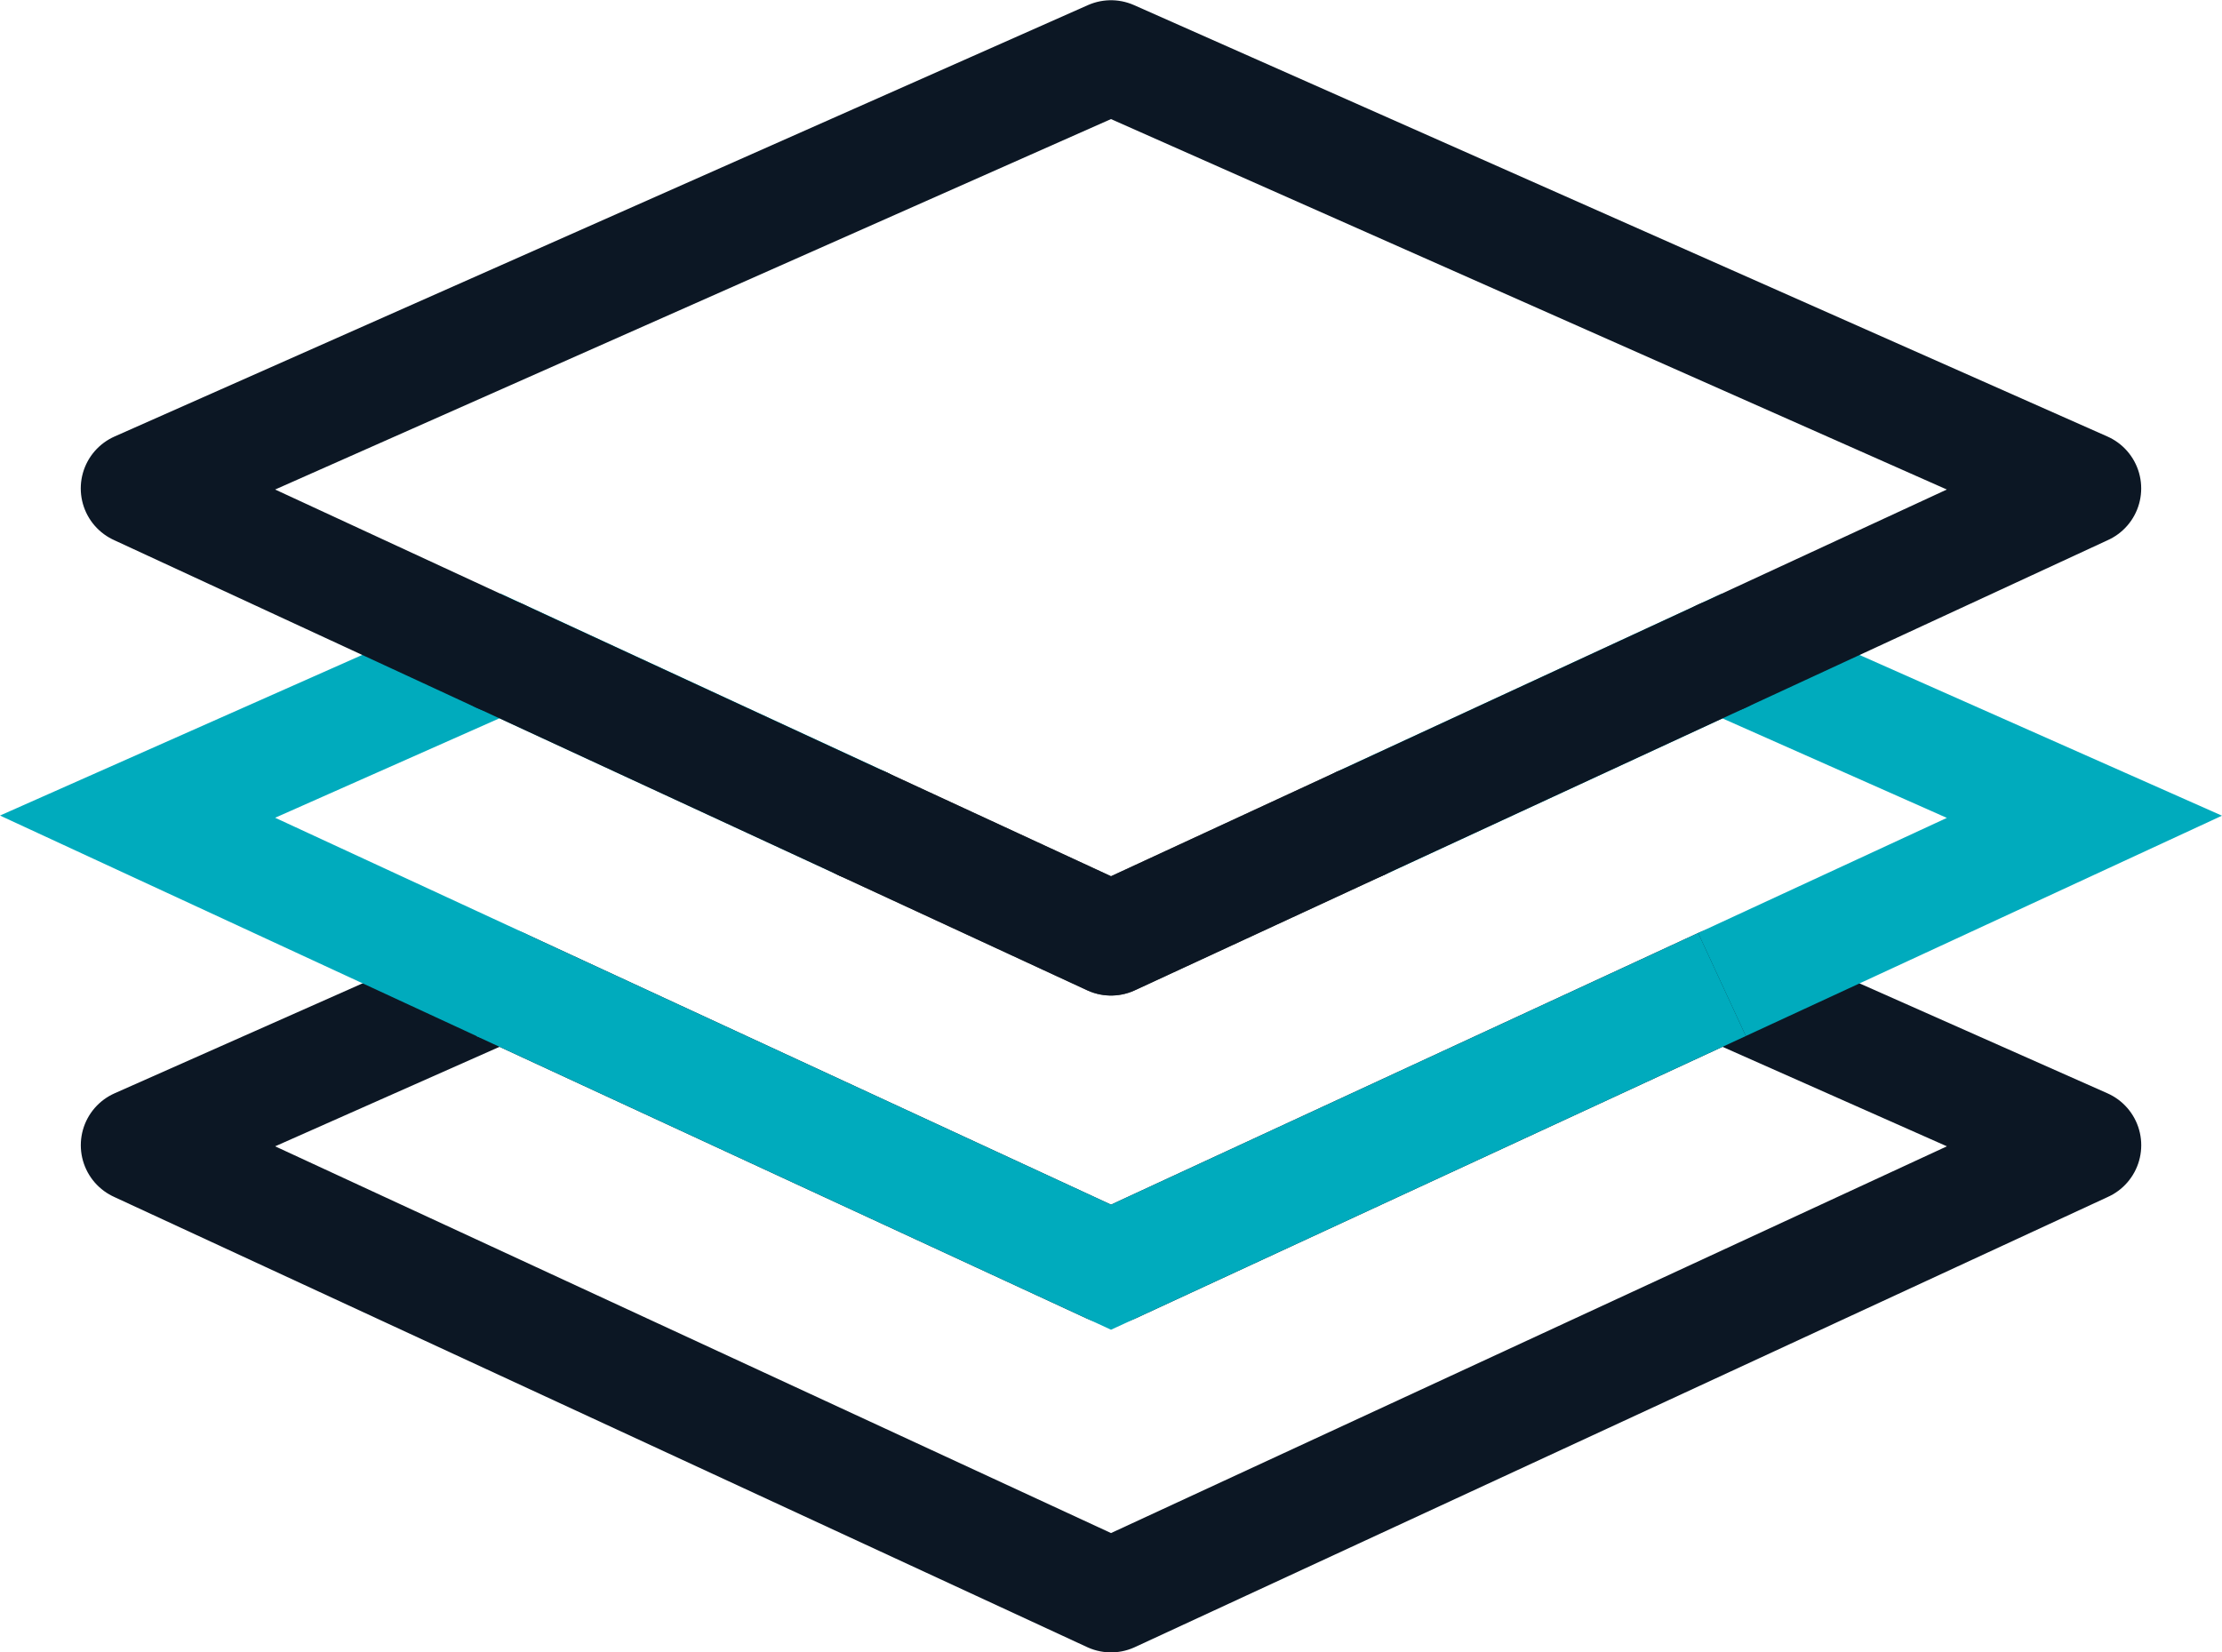 <svg xmlns="http://www.w3.org/2000/svg" width="48.921" height="36.386" viewBox="0 0 48.921 36.386">
  <g id="Group_219" data-name="Group 219" transform="translate(3.029 1.25)">
    <path id="Path_129" data-name="Path 129" d="M1712.234,336.023l-7.98,3.539,21.432,9.918,21.432-9.918-7.98-3.539-13.452,6.225Z" transform="translate(-1704.254 -315.594)" fill="none" stroke="#0c1724" stroke-linecap="round" stroke-linejoin="round" stroke-width="2.5"/>
    <path id="Path_130" data-name="Path 130" d="M1720.214,327.2l-7.98-3.693-7.98,3.539,7.98,3.693" transform="translate(-1704.254 -310.313)" fill="none" stroke="#00abbd" stroke-linecap="round" stroke-miterlimit="10" stroke-width="2.5"/>
    <path id="Path_131" data-name="Path 131" d="M1758.782,330.742l7.98-3.693-7.98-3.539-7.98,3.693" transform="translate(-1723.899 -310.313)" fill="none" stroke="#00abbd" stroke-miterlimit="10" stroke-width="2.5"/>
    <path id="Path_132" data-name="Path 132" d="M1718.061,336.023l13.452,6.225,13.452-6.225" transform="translate(-1710.081 -315.594)" fill="none" stroke="#00abbd" stroke-miterlimit="10" stroke-width="2.5"/>
    <path id="Path_133" data-name="Path 133" d="M1742.811,329.9l-5.472,2.532-5.472-2.532" transform="translate(-1715.907 -313.01)" fill="none" stroke="#4d4d4d" stroke-linecap="round" stroke-linejoin="round" stroke-width="2.5"/>
    <path id="Path_134" data-name="Path 134" d="M1739.137,313.874l7.98-3.693-21.432-9.5-21.432,9.5,7.98,3.693" transform="translate(-1704.254 -300.676)" fill="none" stroke="#0c1724" stroke-linecap="round" stroke-linejoin="round" stroke-width="2.5"/>
    <path id="Path_135" data-name="Path 135" d="M1741.335,313.189" transform="translate(-1719.903 -305.957)" fill="none" stroke="#4d4d4d" stroke-linecap="round" stroke-linejoin="round" stroke-width="2.5"/>
    <path id="Path_136" data-name="Path 136" d="M1741.335,313.189" transform="translate(-1719.903 -305.957)" fill="none" stroke="#4d4d4d" stroke-linecap="round" stroke-linejoin="round" stroke-width="2.5"/>
    <line id="Line_10" data-name="Line 10" y1="3.693" x2="7.98" transform="translate(26.904 13.197)" fill="none" stroke="#0c1724" stroke-linecap="round" stroke-linejoin="round" stroke-width="2.5"/>
    <path id="Path_137" data-name="Path 137" d="M1741.335,325.7" transform="translate(-1719.903 -311.237)" fill="none" stroke="#4d4d4d" stroke-linecap="round" stroke-linejoin="round" stroke-width="2.5"/>
    <line id="Line_11" data-name="Line 11" x2="7.98" y2="3.693" transform="translate(7.98 13.197)" fill="none" stroke="#0c1724" stroke-linecap="round" stroke-linejoin="round" stroke-width="2.5"/>
    <path id="Path_138" data-name="Path 138" d="M1741.335,325.7" transform="translate(-1719.903 -311.237)" fill="none" stroke="#4d4d4d" stroke-linecap="round" stroke-linejoin="round" stroke-width="2.5"/>
    <path id="Path_139" data-name="Path 139" d="M1731.867,329.9l5.472,2.532,5.472-2.532" transform="translate(-1715.907 -313.01)" fill="none" stroke="#0c1724" stroke-linecap="round" stroke-linejoin="round" stroke-width="2.5"/>
  </g>
</svg>
